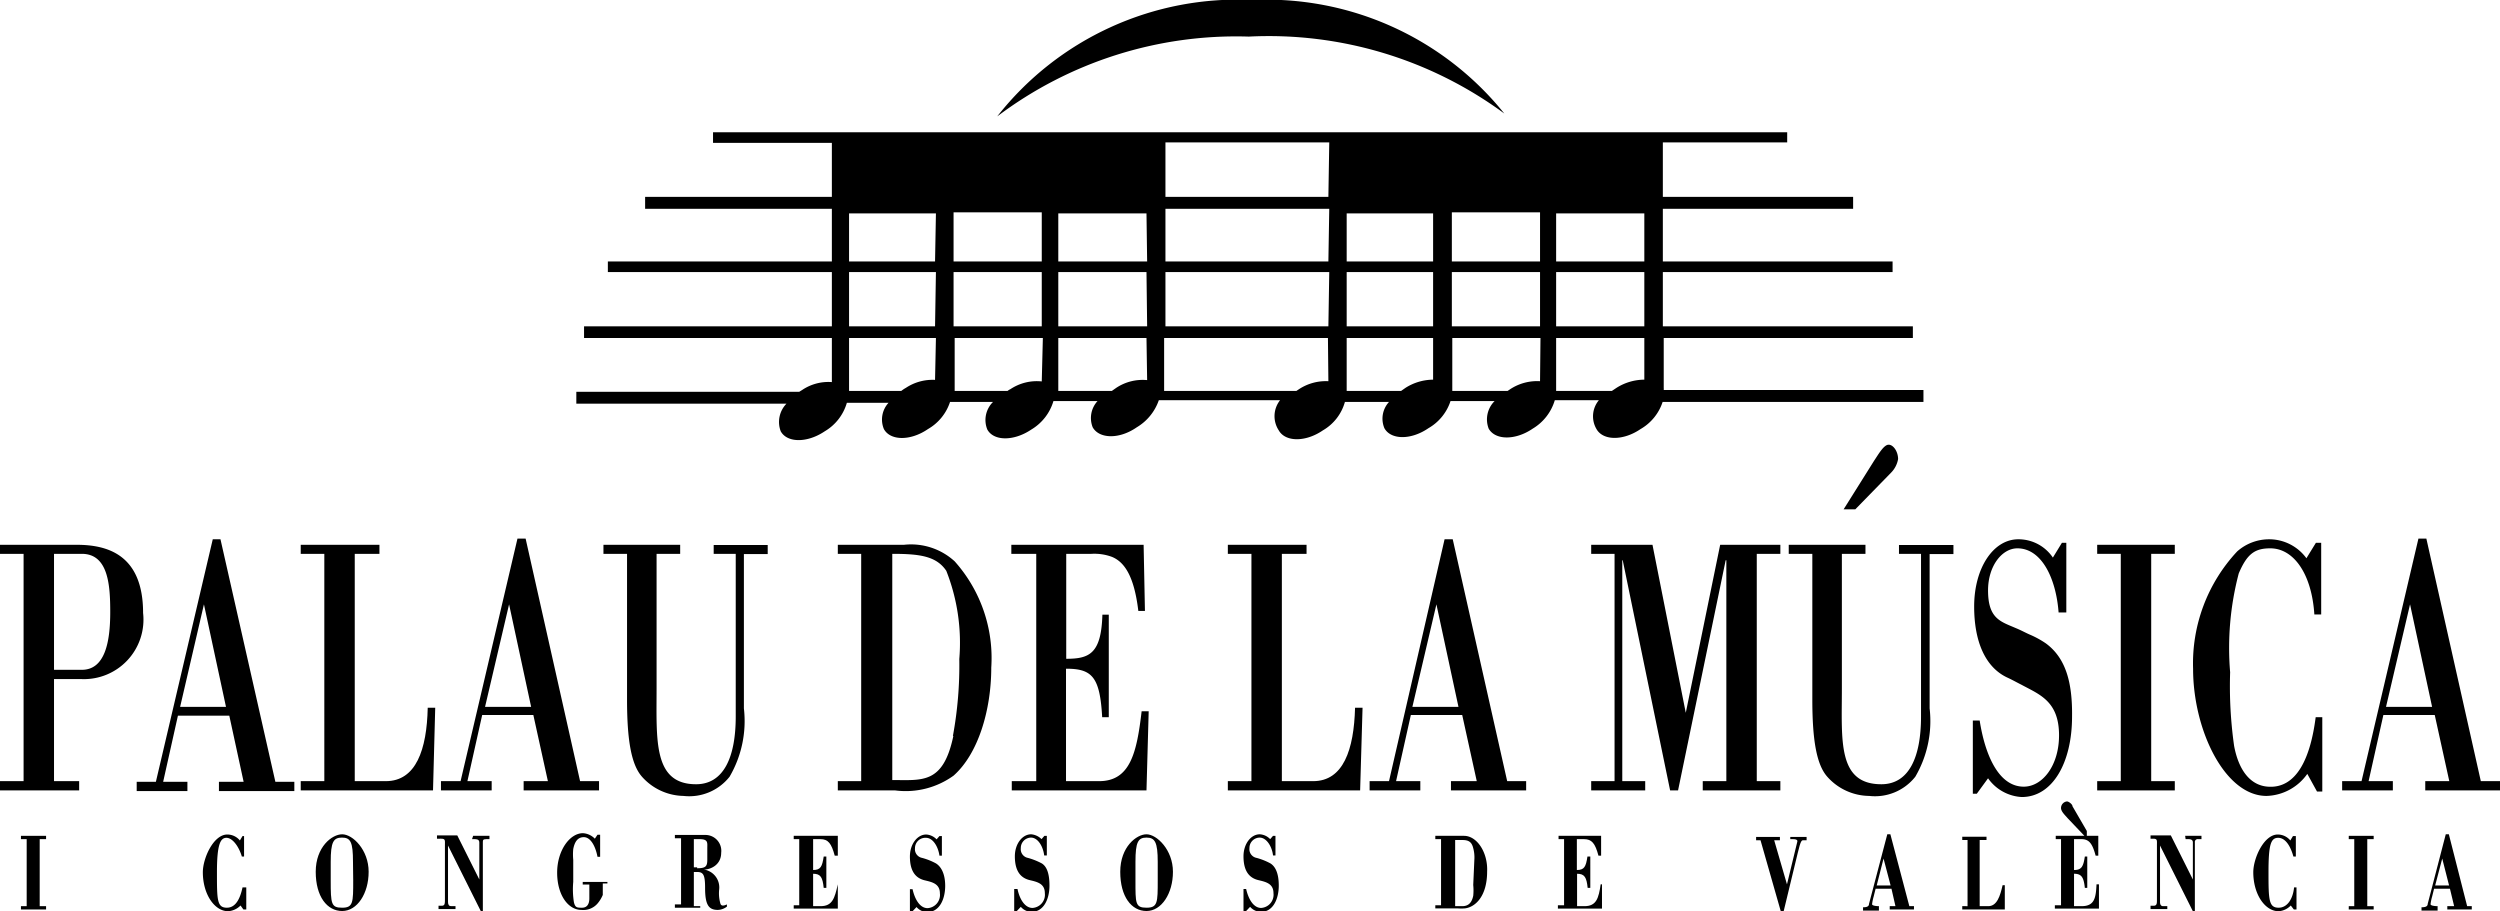 <svg xmlns="http://www.w3.org/2000/svg" viewBox="0 0 113.39 41.32"><title>palau-de-la-musica</title><g id="b338a897-2641-4140-8967-772ad193b81c" data-name="Capa 2"><g id="fd367824-59ad-449b-98fe-939fc49174b7" data-name="Capa 1"><path d="M3.48,24.71H0v.41H1.07V35.43H0v.42H3.59v-.42H2.45V30.8H3.68a2.7,2.7,0,0,0,2.81-3C6.49,25.14,4.85,24.71,3.48,24.71Zm.23,5.67H2.45V25.12H3.71C4.92,25.12,5,26.56,5,27.76,5,29.13,4.76,30.38,3.71,30.38Z"/><path d="M10,24.46H9.65l-2.58,11H6.2v.42H8.5v-.42H7.4l.67-3H10.4l.65,3H9.93v.42h3.42v-.42h-.86Zm-1.83,7.6,1.08-4.65,1,4.65Z"/><path d="M17.5,35.43H16.09V25.12h1.12v-.41H13.64v.41h1.07V35.43H13.64v.42h6l.1-3.75H19.4C19.36,34,18.87,35.43,17.5,35.43Z"/><path d="M23.75,35.85h3.42v-.42h-.86l-2.47-11h-.37l-2.58,11H20v.42h2.3v-.42h-1.1l.67-3h2.32l.66,3H23.75ZM22,32.06l1.09-4.65,1,4.65Z"/><path d="M32.37,25.12h1V32.5c0,1.83-.54,3.07-1.8,3.07-1.95,0-1.79-2-1.79-4.34V25.12h1.07v-.41H27.37v.41h1.07v6.61c0,1.87.2,2.95.67,3.49A2.58,2.58,0,0,0,31,36.1a2.33,2.33,0,0,0,2.09-.87,5,5,0,0,0,.65-3.1v-7h1.08v-.41H32.37Z"/><path d="M41,24.71H38v.41h1.06V35.43H38v.42h2.6a3.71,3.71,0,0,0,2.65-.67c1.13-1,1.71-3,1.71-4.9a6.58,6.58,0,0,0-1.66-4.82A2.93,2.93,0,0,0,41,24.71Zm2.24,8.67c-.46,2.19-1.4,2-2.77,2V25.12c1.24,0,2,.1,2.45.77a8.89,8.89,0,0,1,.59,4A17.68,17.68,0,0,1,43.22,33.38Z"/><path d="M45.89,35.43v.42H52l.1-3.59h-.32c-.22,1.89-.52,3.17-1.93,3.17H48.35v-5.1c1.17,0,1.54.35,1.64,2.2h.3V27.88H50c-.05,1.78-.6,2-1.64,2V25.12h1.14a2.3,2.3,0,0,1,.94.14c.55.23,1,.85,1.19,2.45h.3l-.06-3h-6v.41H47V35.43Z"/><path d="M59.56,35.43H58.14V25.12h1.12v-.41H55.69v.41h1.07V35.43H55.69v.42h6l.11-3.75h-.34C61.41,34,60.93,35.43,59.56,35.43Z"/><path d="M65.89,24.46h-.37L63,35.43h-.88v.42h2.3v-.42h-1.1l.67-3h2.33l.66,3H65.81v.42h3.41v-.42h-.86Zm-1.83,7.6,1.09-4.65,1,4.65Z"/><polygon points="77.23 35.43 77.23 35.85 80.75 35.85 80.75 35.43 79.68 35.43 79.68 25.12 80.75 25.12 80.75 24.71 78.02 24.71 76.46 32.33 74.95 24.71 72.17 24.71 72.17 25.12 73.23 25.12 73.23 35.43 72.17 35.43 72.17 35.85 74.62 35.85 74.62 35.43 73.58 35.43 73.58 25.41 73.6 25.41 75.75 35.85 76.11 35.85 78.27 25.41 78.3 25.41 78.3 35.43 77.23 35.43"/><path d="M86.13,25.12h1V32.5c0,1.83-.54,3.07-1.8,3.07-2,0-1.79-2-1.79-4.34V25.12h1.07v-.41H81.13v.41H82.2v6.61c0,1.87.2,2.95.67,3.49a2.58,2.58,0,0,0,1.91.88,2.33,2.33,0,0,0,2.09-.87,5,5,0,0,0,.65-3.1v-7H88.6v-.41H86.13Z"/><path d="M85,20.9l-1.38,2.2h.53l1.62-1.66a1.16,1.16,0,0,0,.32-.62c0-.33-.21-.65-.43-.65S85.19,20.62,85,20.9Z"/><path d="M92.79,29.18a4.23,4.23,0,0,0-.71-.39c-.19-.08-.4-.2-.67-.31-.67-.29-1.24-.42-1.24-1.7,0-1.12.64-1.91,1.33-1.91,1.08,0,1.75,1.32,1.87,2.91h.35V24.62h-.2l-.41.67a1.88,1.88,0,0,0-1.57-.83c-1.13,0-2,1.3-2,3.05,0,1.58.5,2.75,1.5,3.22.22.1.43.22.65.33.81.44,1.7.74,1.7,2.29,0,1.37-.75,2.33-1.6,2.33-1.15,0-1.76-1.46-2-3h-.31V36h.18l.51-.7a2,2,0,0,0,1.53.85c1.39,0,2.28-1.55,2.28-3.65C94,30.94,93.69,29.84,92.79,29.18Z"/><polygon points="98.64 35.43 97.57 35.43 97.57 25.12 98.64 25.12 98.64 24.71 95.12 24.71 95.12 25.12 96.19 25.12 96.19 35.43 95.12 35.43 95.12 35.85 98.64 35.85 98.64 35.43"/><path d="M102.86,35.68c-.82-.06-1.33-.78-1.53-1.85a19.37,19.37,0,0,1-.18-3.34,13.28,13.28,0,0,1,.39-4.48c.38-.9.74-1.14,1.43-1.14,1.06,0,1.88,1.15,2,3h.31V24.62h-.24l-.43.7a2.09,2.09,0,0,0-1.67-.86,2.18,2.18,0,0,0-1.47.55,7.44,7.44,0,0,0-2,5.33c0,2.77,1.44,5.76,3.33,5.76a2.34,2.34,0,0,0,1.85-1l.44.8h.24V32.53h-.3C104.8,34.33,104.19,35.78,102.86,35.68Z"/><path d="M112.52,35.43l-2.47-11h-.36l-2.58,11h-.88v.42h2.3v-.42h-1.1l.67-3h2.33l.66,3H110v.42h3.42v-.42Zm-4.3-3.37,1.09-4.65,1,4.65Z"/><polygon points="0.95 38.06 1.21 38.06 1.21 41.1 0.95 41.1 0.95 41.25 2.09 41.25 2.09 41.1 1.8 41.1 1.8 38.06 2.09 38.06 2.09 37.91 0.95 37.91 0.95 38.06"/><path d="M10.29,41.17c-.45,0-.45-.36-.45-1.62S10,38,10.27,38s.56.38.7.85h.1v-.93H11l-.12.2a.74.74,0,0,0-.57-.27c-.63,0-1.11,1.08-1.11,1.71,0,1,.53,1.77,1.15,1.77a.88.88,0,0,0,.56-.26l.13.18h.13v-1H11C10.89,40.76,10.69,41.17,10.29,41.17Z"/><path d="M15.52,37.84c-.46,0-1.2.57-1.2,1.7s.52,1.78,1.2,1.78,1.2-.79,1.2-1.78S16,37.84,15.52,37.84Zm.5,2.09c0,1,0,1.24-.5,1.24S15,41,15,39.93v-.84c0-.9.12-1.1.51-1.1s.5.2.5,1.1Z"/><path d="M21.41,38.06h.1c.09,0,.23,0,.23.15v1.68l-1-2h-.92v.15H20c.21,0,.18.07.18.31v2.47c0,.14,0,.25-.12.26h-.17v.15h.77V41.1h-.2c-.09,0-.14-.06-.14-.19V38.35l1.5,3h.08V38.21c0-.1,0-.15.16-.15h.14v-.15h-.74Z"/><path d="M26.43,40.12h.3v.63c0,.25-.1.42-.33.42s-.31,0-.37-.25A3.74,3.74,0,0,1,26,40V39a2.56,2.56,0,0,1,0-.49c.06-.31.19-.54.48-.54s.52.37.62.89h.12v-1H27.1l-.12.18a.82.82,0,0,0-.54-.25c-.6,0-1.17.79-1.17,1.79s.49,1.69,1.1,1.69a.85.85,0,0,0,.74-.3,1.48,1.48,0,0,0,.23-.38v-.52h.21V40H26.43Z"/><path d="M32.68,41a1.67,1.67,0,0,1-.06-.67.82.82,0,0,0-.69-.89h0c.3,0,.78-.21.78-.76a.72.72,0,0,0-.72-.81H30.61v.15h.28v3h-.28v.15h1.15V41.1h-.29V39.55h.15c.28,0,.36.13.36.72,0,.77.16,1,.58,1a.71.71,0,0,0,.41-.15l0-.1C32.78,41.11,32.71,41.07,32.68,41Zm-1.06-1.66h-.15V38.06h.26c.4,0,.35.17.35.41V39C32.08,39.3,32,39.38,31.62,39.38Z"/><path d="M37.22,41.1h-.34V39.63c.34,0,.43.16.48.64h.12V38.85h-.12c-.07.46-.14.61-.48.61v-1.4h.33c.35,0,.5.19.65.75H38l0-.9H36v.15h.25v3H36v.15h2l0-1.1H38C37.86,40.73,37.76,41.1,37.22,41.1Z"/><path d="M42.45,39.16a2.85,2.85,0,0,0-.63-.25.4.4,0,0,1-.32-.44A.47.47,0,0,1,42,38c.31,0,.55.39.61.81h.11v-.89h-.11l-.13.15a.71.71,0,0,0-.47-.22c-.4,0-.74.43-.74,1,0,.76.34,1,.68,1.08s.68.16.68.59a.6.6,0,0,1-.56.67c-.35,0-.58-.41-.68-.86h-.12v1h.12l.18-.19a.66.66,0,0,0,.48.23c.57,0,.82-.6.82-1.19S42.66,39.29,42.45,39.16Z"/><path d="M47.25,39.16a3.06,3.06,0,0,0-.63-.25.4.4,0,0,1-.32-.44.47.47,0,0,1,.46-.48c.31,0,.55.39.6.81h.12v-.89h-.11l-.13.15a.76.76,0,0,0-.47-.22c-.4,0-.74.43-.74,1,0,.76.34,1,.68,1.08s.68.16.68.59a.6.6,0,0,1-.56.67c-.35,0-.59-.41-.68-.86H46v1h.12l.18-.19a.66.66,0,0,0,.48.23c.57,0,.82-.6.82-1.19S47.46,39.29,47.25,39.16Z"/><path d="M52,37.84c-.45,0-1.19.57-1.19,1.7s.51,1.78,1.19,1.78,1.2-.79,1.2-1.78S52.47,37.84,52,37.84Zm.51,2.09c0,1,0,1.24-.51,1.24s-.5-.2-.5-1.24v-.84c0-.9.12-1.1.5-1.1s.51.2.51,1.1Z"/><path d="M57.62,39.16a2.85,2.85,0,0,0-.63-.25.4.4,0,0,1-.32-.44.47.47,0,0,1,.46-.48c.31,0,.56.39.61.81h.11v-.89h-.11l-.13.15a.71.71,0,0,0-.47-.22c-.4,0-.74.43-.74,1,0,.76.34,1,.68,1.08s.68.16.68.59a.6.6,0,0,1-.56.67c-.35,0-.58-.41-.68-.86H56.4v1h.12l.18-.19a.67.67,0,0,0,.49.23c.56,0,.81-.6.81-1.19S57.83,39.29,57.62,39.16Z"/><path d="M66.4,37.91H65.1v.15h.26v3H65.1v.14h1a2,2,0,0,0,.35,0c.46-.06,1-.54,1-1.67C67.49,38.68,67,37.91,66.4,37.91Zm.42,2.23a2.43,2.43,0,0,1,0,.49c-.06.28-.19.47-.5.47H66v-3h.33c.28,0,.4.09.47.3a1.63,1.63,0,0,1,.07.61Z"/><path d="M71.87,41.1h-.34V39.63c.34,0,.43.16.48.64h.12V38.85H72c-.07.46-.14.61-.48.61v-1.4h.32c.36,0,.51.19.66.75h.12l0-.9H70.69v.15h.25v3h-.28v.15h2l0-1.1H72.6C72.51,40.73,72.41,41.1,71.87,41.1Z"/><path d="M81.2,38.06h.12c.2,0,.21.07.2.11l-.47,1.94-.58-2h.26v-.15H79.65v.15h.2l.93,3.26h.11l.65-2.69c.13-.54.17-.57.25-.57h.15v-.15H81.2Z"/><path d="M85.74,37.84H85.6L84.77,41c0,.15-.19.15-.27.15v.15h.72V41.1s-.31,0-.31-.09a2.22,2.22,0,0,1,.07-.34l.09-.36h.72l.18.79h-.26v.15h1.1V41.1H86.6Zm-.62,2.32.31-1.22.32,1.22Z"/><path d="M90.18,41.1h-.39v-3h.31v-.15H89v.15h.24v3H89v.15h1.93l0-1.1h-.1C90.72,40.63,90.58,41.1,90.18,41.1Z"/><path d="M94.41,41.1h-.34V39.63c.34,0,.44.16.49.64h.11V38.85h-.11c-.07.46-.15.61-.49.61v-1.4h.33c.35,0,.5.19.65.75h.12l0-.9h-.52v-.22L94,36.57c0-.09-.17-.22-.25-.22a.3.3,0,0,0-.27.3c0,.16.19.33.3.46l.76.8H93.24v.15h.24v3H93.2v.15h2l0-1.1h-.11C95.06,40.73,95,41.1,94.41,41.1Z"/><path d="M99.13,38.06h.1c.09,0,.23,0,.23.15v1.68l-1-2h-.92v.15h.11c.21,0,.18.07.18.31v2.47c0,.14,0,.25-.13.26h-.16v.15h.76V41.1h-.19c-.09,0-.14-.06-.14-.19V38.35l1.5,3h.08V38.21a.13.13,0,0,1,.15-.15h.15v-.15h-.74Z"/><path d="M103.35,41.17c-.45,0-.46-.36-.46-1.62S103,38,103.33,38s.56.38.69.85h.11v-.93H104l-.12.2a.74.74,0,0,0-.57-.27c-.63,0-1.11,1.08-1.11,1.71,0,1,.53,1.77,1.15,1.77a.84.84,0,0,0,.55-.26l.14.18h.12v-1h-.11C104,40.76,103.75,41.17,103.35,41.17Z"/><polygon points="106.53 38.06 106.78 38.06 106.78 41.1 106.53 41.1 106.53 41.25 107.66 41.25 107.66 41.1 107.37 41.1 107.37 38.06 107.66 38.06 107.66 37.91 106.53 37.91 106.53 38.06"/><path d="M111.07,37.84h-.14L110.11,41c0,.15-.2.15-.28.15v.15h.73V41.1s-.32,0-.32-.09a2.22,2.22,0,0,1,.07-.34l.09-.36h.72l.19.79H111v.15h1.11V41.1h-.21Zm-.62,2.32.32-1.22.31,1.22Z"/><path d="M68.23,5.15A13.82,13.82,0,0,0,56.81,0,13.85,13.85,0,0,0,45.23,5.28,18,18,0,0,1,56.64,1.66,18,18,0,0,1,68.23,5.15Z"/><path d="M72.41,19.46c.3.53,1.21.54,2,0a2.21,2.21,0,0,0,1-1.23H87.24v-.54H75.46a.36.36,0,0,0,0-.09V15.33h11.3V14.8H75.42V12.34H85.84v-.48H75.42V9.47h8.63V8.93H75.42V6.46h5.64V6H32.34v.48h5.39V8.93H29.26v.54h8.47v2.39H27.57v.48H37.73V14.8H26.49v.53H37.73v2a2.13,2.13,0,0,0-1.35.36l-.13.08H26.14v.54h9.53a1.19,1.19,0,0,0-.26,1.25c.29.53,1.2.54,2,0a2.21,2.21,0,0,0,1-1.29h1.89a1.12,1.12,0,0,0-.21,1.19c.29.53,1.2.55,2,0a2.21,2.21,0,0,0,1-1.23h1.95a1.15,1.15,0,0,0-.26,1.25c.29.53,1.2.54,2,0a2.24,2.24,0,0,0,1-1.29h2a1.14,1.14,0,0,0-.22,1.19c.3.53,1.21.55,2,0a2.3,2.3,0,0,0,1-1.23h5.5A1.17,1.17,0,0,0,58,19.52c.3.53,1.21.54,2,0a2.16,2.16,0,0,0,1-1.29h2a1.12,1.12,0,0,0-.21,1.19c.29.53,1.2.55,2,0a2.21,2.21,0,0,0,1-1.23h2a1.17,1.17,0,0,0-.27,1.25c.3.53,1.21.54,2,0a2.24,2.24,0,0,0,1-1.29h2A1.14,1.14,0,0,0,72.41,19.46Zm-30-2.23a2.19,2.19,0,0,0-1.32.36,1.53,1.53,0,0,0-.21.14H38.51v-2.4h3.94Zm0-2.43H38.51V12.34h3.94Zm0-2.94H38.51V9.68h3.94Zm4.84,5.44a2.16,2.16,0,0,0-1.42.35.57.57,0,0,0-.13.08H43.3v-2.4h4Zm0-2.5h-4V12.34h4Zm0-2.94h-4V9.63h4Zm4.78,5.38a2.17,2.17,0,0,0-1.4.35l-.2.14H48v-2.4h4Zm0-2.44H48V12.34h4Zm0-2.94H48V9.68h4Zm8.22,5.43a2.22,2.22,0,0,0-1.33.36l-.12.08h-6v-2.4h7.43Zm0-2.49H52.86V12.34h7.43Zm0-2.94H52.86V9.47h7.43Zm0-2.93H52.86V6.46h7.43ZM65,17.22a2.37,2.37,0,0,0-1.25.37l-.2.14H61.08v-2.4H65Zm0-2.42H61.08V12.34H65Zm0-2.94H61.08V9.68H65Zm.85-2.23h4v2.23h-4Zm0,2.71h4V14.8h-4Zm4,4.95a2.22,2.22,0,0,0-1.35.36l-.12.08H65.87v-2.4h4Zm.73-7.61h4v2.18h-4Zm0,2.66h4V14.8h-4Zm0,5.39v-2.4h4v1.89h0a2.38,2.38,0,0,0-1.26.37l-.21.14Z"/></g></g></svg>